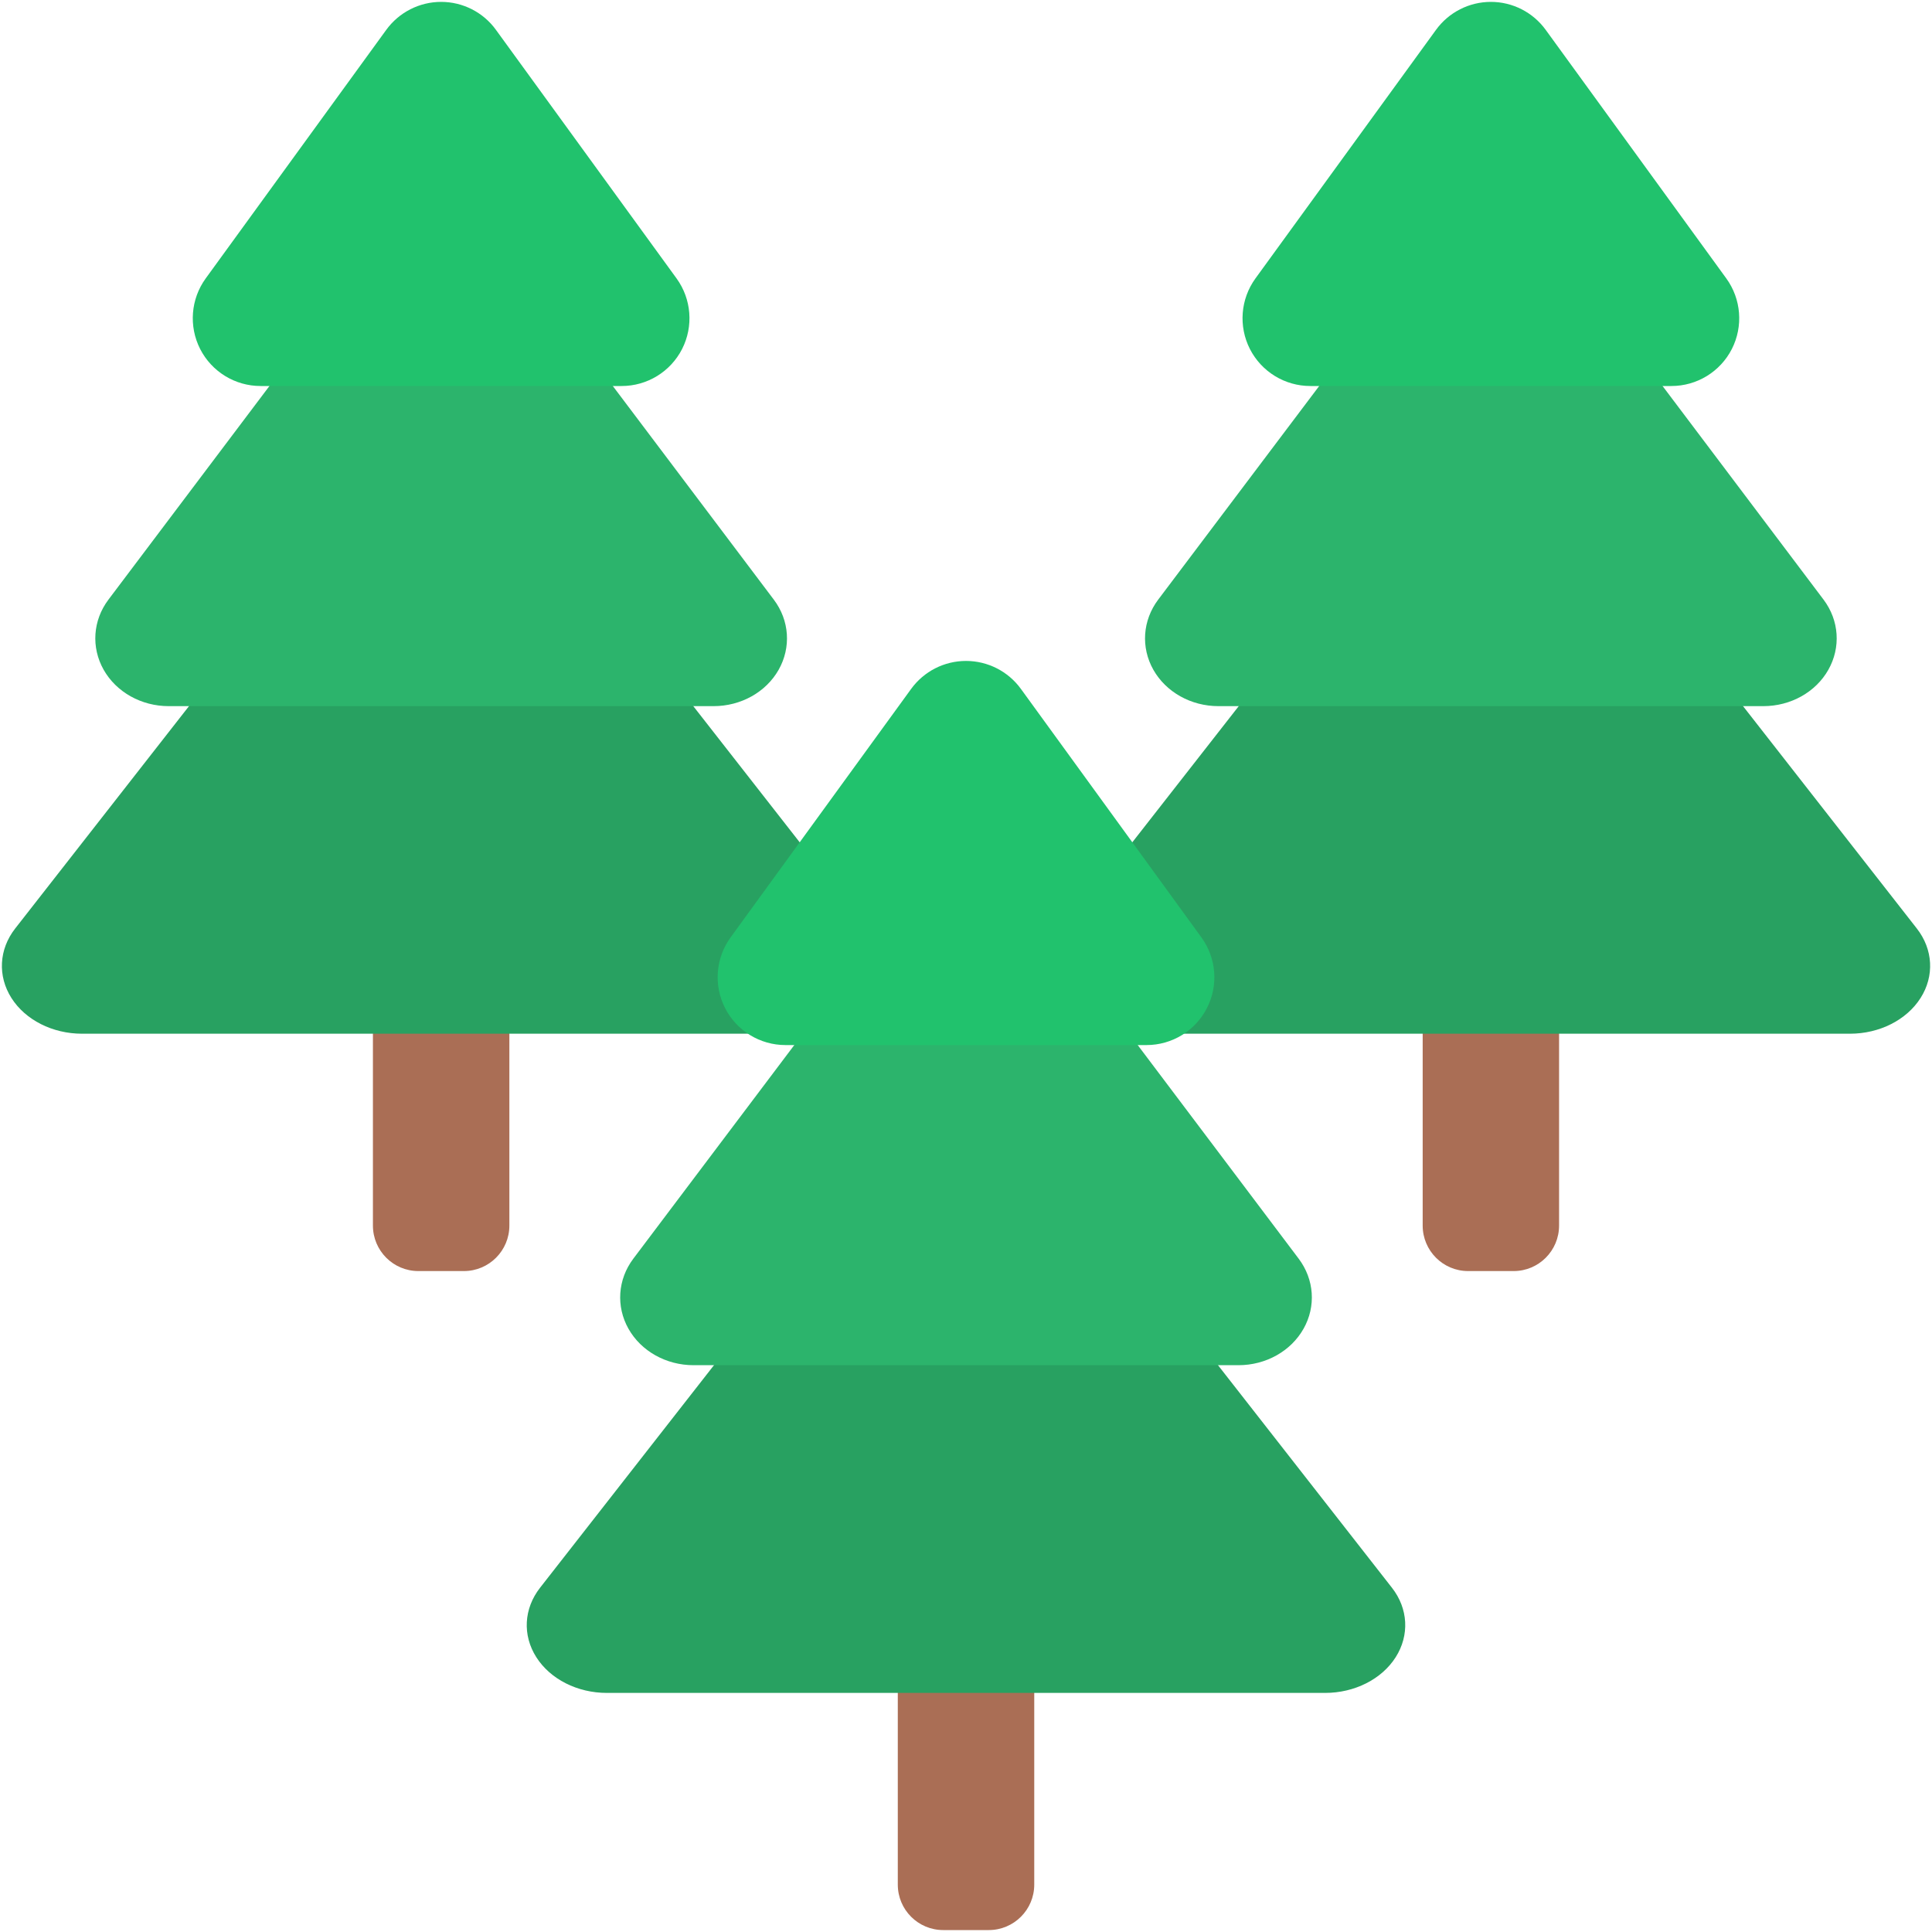 <svg width="40" height="40" viewBox="0 0 40 40" fill="none" xmlns="http://www.w3.org/2000/svg">
<path fill-rule="evenodd" clip-rule="evenodd" d="M10.546 18.992C10.546 18.472 10.124 18.051 9.604 18.051H8.662C8.142 18.051 7.721 18.472 7.721 18.992V25.374C7.721 25.894 8.142 26.316 8.662 26.316H9.604C10.124 26.316 10.546 25.894 10.546 25.374V18.992Z" fill="#AA6E55"/>
<path fill-rule="evenodd" clip-rule="evenodd" d="M10.518 9.712C10.21 9.319 9.69 9.082 9.133 9.082C8.576 9.082 8.056 9.319 7.749 9.712L0.314 19.224C-0.023 19.655 -0.052 20.208 0.237 20.663C0.526 21.118 1.088 21.402 1.699 21.402H16.568C17.178 21.402 17.74 21.118 18.029 20.663C18.319 20.208 18.289 19.655 17.952 19.224L10.518 9.712Z" fill="#28A161"/>
<path fill-rule="evenodd" clip-rule="evenodd" d="M10.38 4.93C10.096 4.553 9.631 4.328 9.133 4.328C8.636 4.328 8.17 4.553 7.886 4.93L2.245 12.415C1.922 12.844 1.884 13.403 2.146 13.867C2.408 14.33 2.927 14.62 3.492 14.62H14.774C15.34 14.62 15.859 14.33 16.121 13.867C16.383 13.403 16.345 12.844 16.021 12.415L10.38 4.93Z" fill="#2CB46C"/>
<path fill-rule="evenodd" clip-rule="evenodd" d="M10.268 0.618C10.005 0.254 9.582 0.039 9.133 0.039C8.684 0.039 8.262 0.254 7.997 0.618L4.259 5.764C3.949 6.191 3.905 6.756 4.144 7.226C4.384 7.696 4.867 7.992 5.395 7.992H12.871C13.399 7.992 13.882 7.696 14.122 7.226C14.361 6.756 14.317 6.191 14.007 5.764L10.268 0.618Z" fill="#21C26D"/>
<path fill-rule="evenodd" clip-rule="evenodd" d="M32.279 18.992C32.279 18.472 31.858 18.051 31.338 18.051H30.396C29.876 18.051 29.455 18.472 29.455 18.992V25.374C29.455 25.894 29.876 26.316 30.396 26.316H31.338C31.858 26.316 32.279 25.894 32.279 25.374V18.992Z" fill="#AA6E55"/>
<path fill-rule="evenodd" clip-rule="evenodd" d="M32.252 9.712C31.944 9.319 31.424 9.082 30.867 9.082C30.31 9.082 29.79 9.319 29.483 9.712L22.048 19.224C21.711 19.655 21.682 20.208 21.971 20.663C22.26 21.118 22.822 21.402 23.433 21.402H38.301C38.912 21.402 39.474 21.118 39.763 20.663C40.053 20.208 40.023 19.655 39.686 19.224L32.252 9.712Z" fill="#28A161"/>
<path fill-rule="evenodd" clip-rule="evenodd" d="M32.114 4.93C31.83 4.553 31.364 4.328 30.867 4.328C30.37 4.328 29.904 4.553 29.62 4.93L23.979 12.415C23.656 12.844 23.617 13.403 23.879 13.867C24.141 14.33 24.66 14.62 25.226 14.62H36.508C37.074 14.62 37.593 14.33 37.854 13.867C38.116 13.403 38.078 12.844 37.755 12.415L32.114 4.93Z" fill="#2CB46C"/>
<path fill-rule="evenodd" clip-rule="evenodd" d="M32.002 0.618C31.738 0.254 31.316 0.039 30.867 0.039C30.418 0.039 29.995 0.254 29.731 0.618L25.993 5.764C25.683 6.191 25.639 6.756 25.878 7.226C26.118 7.696 26.601 7.992 27.129 7.992H34.605C35.133 7.992 35.616 7.696 35.856 7.226C36.095 6.756 36.051 6.191 35.741 5.764L32.002 0.618Z" fill="#21C26D"/>
<path fill-rule="evenodd" clip-rule="evenodd" d="M21.413 32.637C21.413 32.117 20.991 31.695 20.471 31.695H19.529C19.009 31.695 18.588 32.117 18.588 32.637V39.019C18.588 39.539 19.009 39.96 19.529 39.96H20.471C20.991 39.96 21.413 39.539 21.413 39.019V32.637Z" fill="#AA6E55"/>
<path fill-rule="evenodd" clip-rule="evenodd" d="M21.384 23.36C21.077 22.967 20.557 22.73 20 22.73C19.443 22.73 18.922 22.967 18.615 23.36L11.181 32.873C10.844 33.304 10.814 33.856 11.104 34.311C11.393 34.766 11.954 35.05 12.565 35.05H27.434C28.045 35.05 28.607 34.766 28.896 34.311C29.185 33.856 29.156 33.304 28.819 32.873L21.384 23.36Z" fill="#28A161"/>
<path fill-rule="evenodd" clip-rule="evenodd" d="M21.247 18.574C20.963 18.197 20.497 17.973 20 17.973C19.503 17.973 19.037 18.197 18.753 18.574L13.112 26.06C12.789 26.489 12.751 27.048 13.012 27.511C13.274 27.975 13.793 28.265 14.359 28.265H25.641C26.207 28.265 26.726 27.975 26.988 27.511C27.25 27.048 27.211 26.489 26.888 26.06L21.247 18.574Z" fill="#2CB46C"/>
<path fill-rule="evenodd" clip-rule="evenodd" d="M21.136 14.262C20.872 13.899 20.45 13.684 20 13.684C19.551 13.684 19.129 13.899 18.865 14.262L15.126 19.408C14.816 19.835 14.772 20.4 15.011 20.87C15.251 21.341 15.734 21.637 16.262 21.637H23.738C24.266 21.637 24.749 21.341 24.989 20.87C25.229 20.4 25.184 19.835 24.874 19.408L21.136 14.262Z" fill="#21C26D"/>
</svg>
